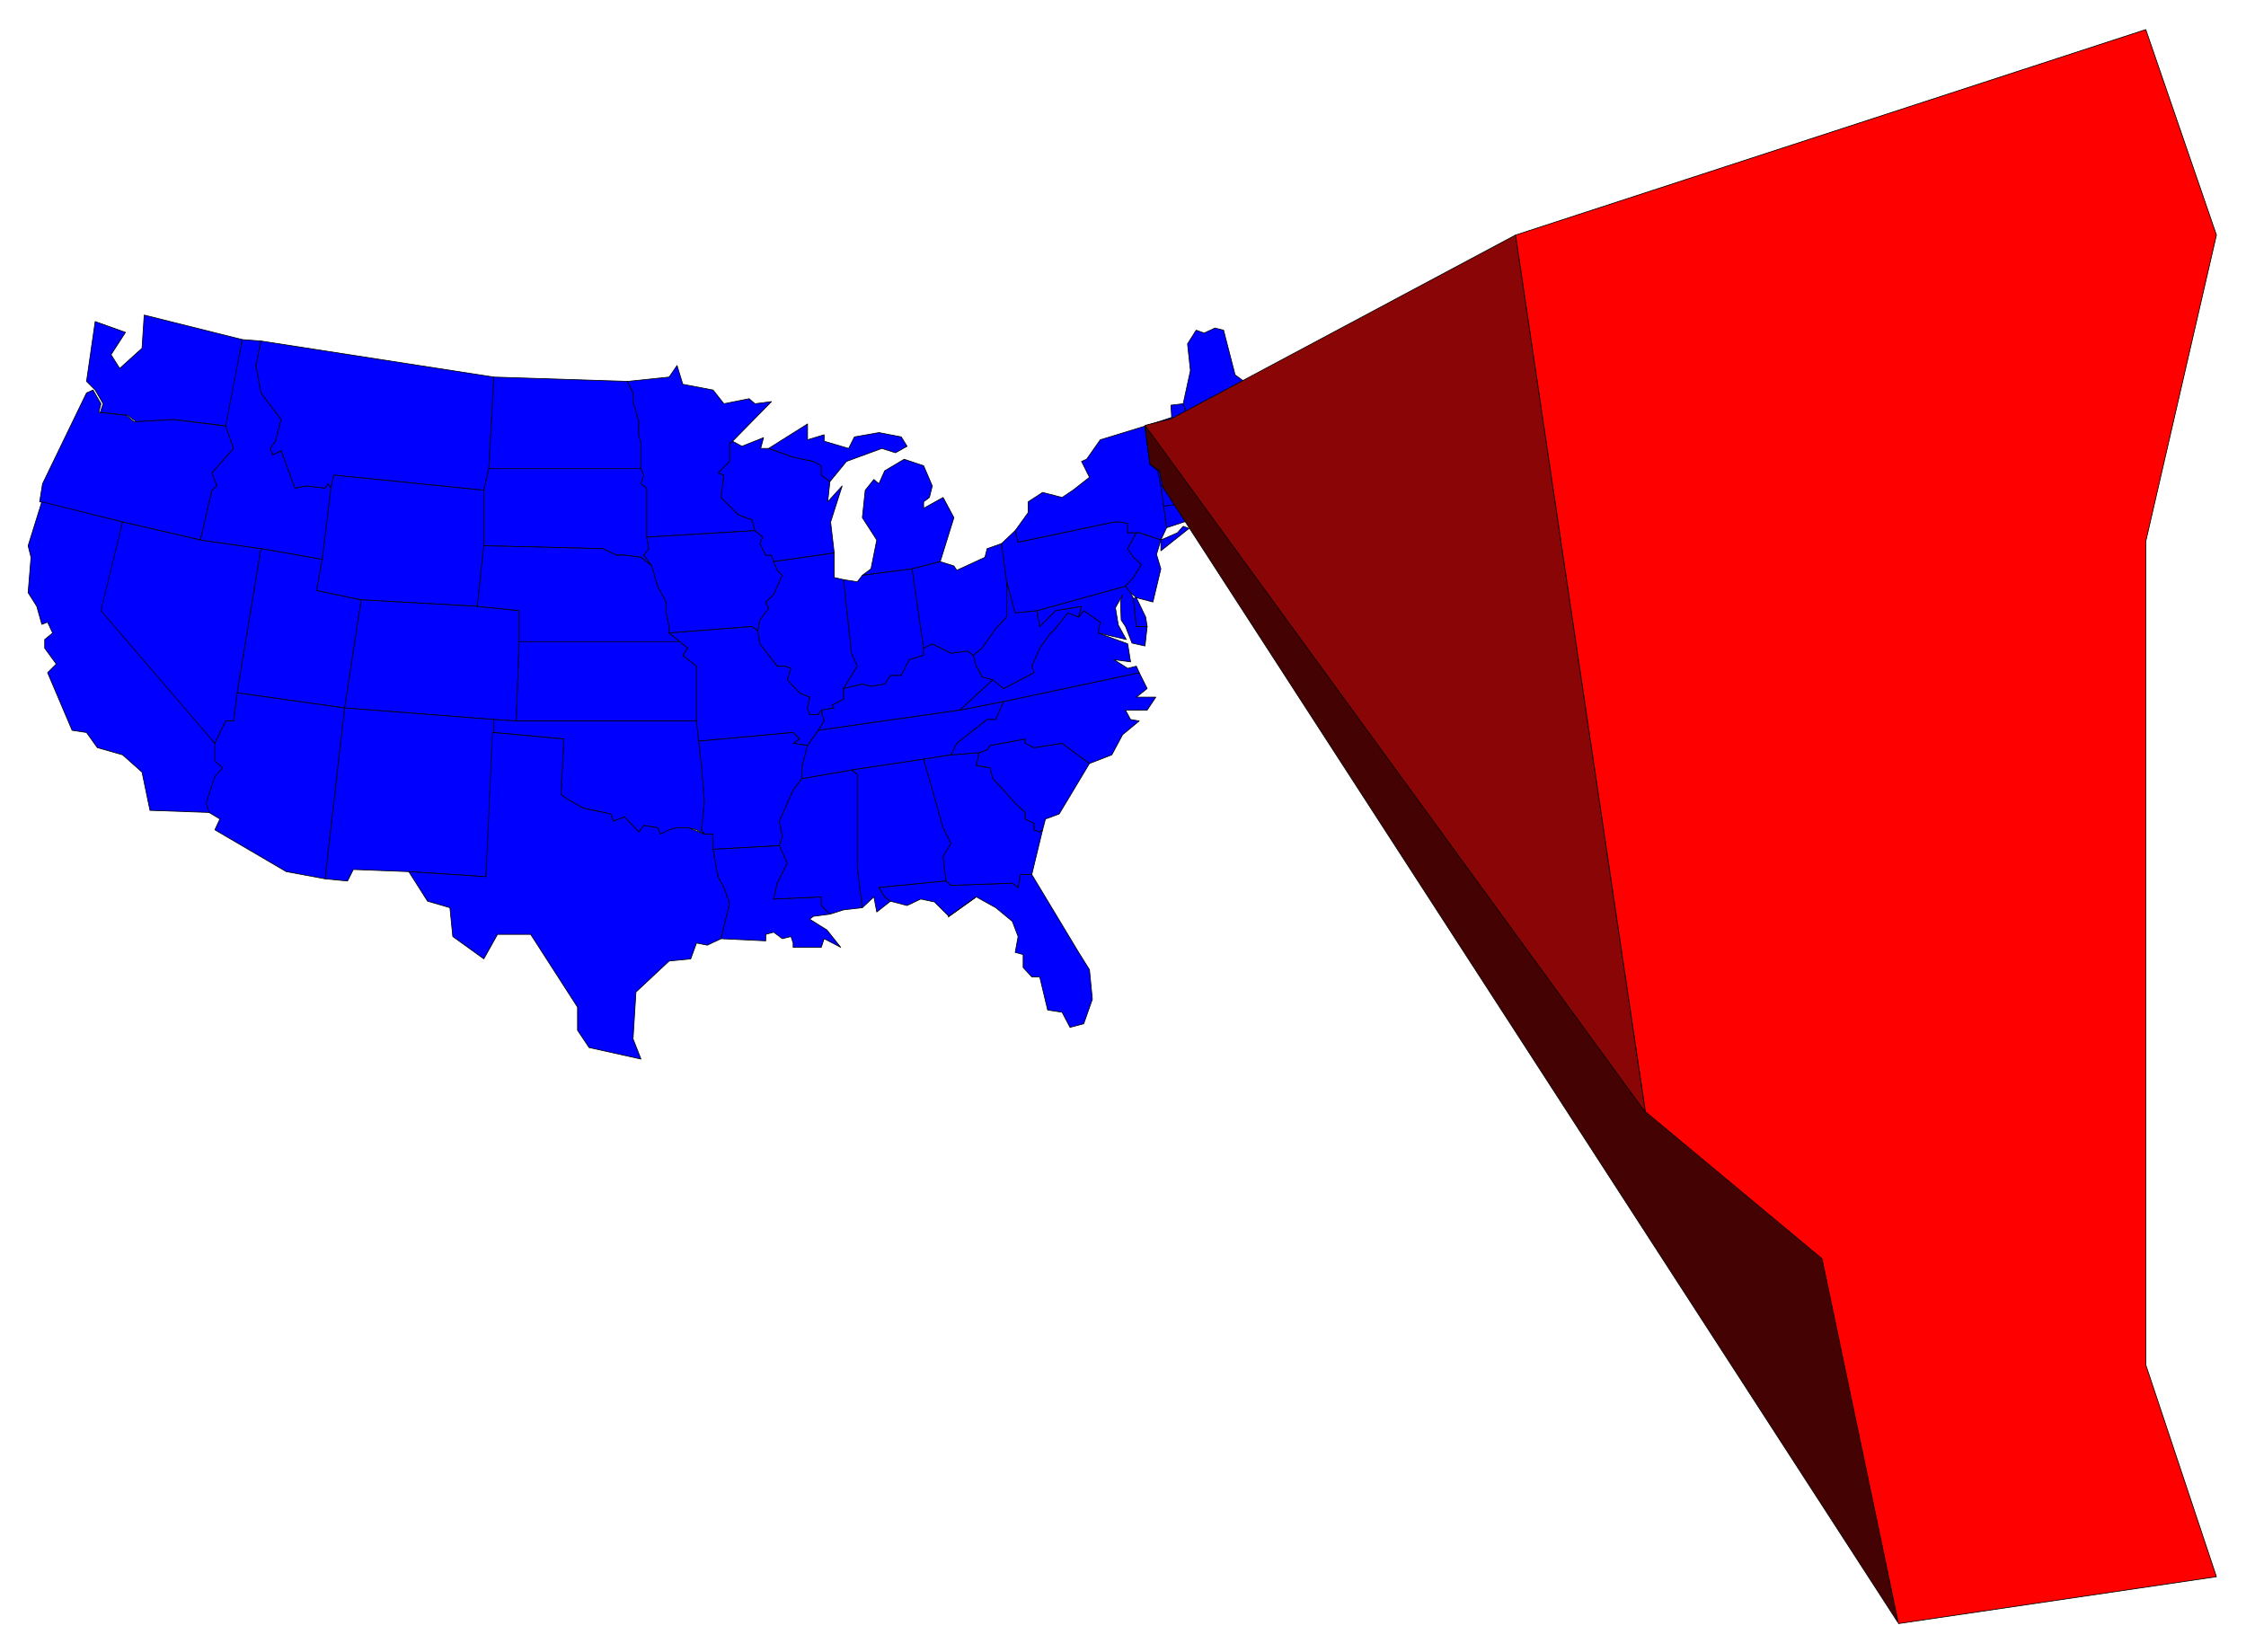 <svg xmlns="http://www.w3.org/2000/svg" width="493.465" height="363.089" fill-rule="evenodd" stroke-linecap="round" preserveAspectRatio="none" viewBox="0 0 3115 2292"><style>.pen0{stroke:#000;stroke-width:1;stroke-linejoin:round}.brush1{fill:#00f}</style><path d="m242 582-53 3-12-9-38-4 4-12-11-19-12-12 12-83 42 15-20 31 12 19 31-28 3-46 136 34-20 120-74-9z" class="pen0 brush1"/><path d="m55 696 4-25 61-126 9-4 11 19-3 12 38 4 11 9 54-3 73 9 11 31-30 34 7 18-7 6-16 69-108-25-115-28z" class="pen0 brush1"/><path d="m143 847 158 184v25l11 9-11 12-12 37 4 13-85-3-11-53-27-24-35-10-15-21-20-3-34-80 12-12-16-22v-12l11-9-7-15-8 3-7-25-12-19 4-49-4-16 19-61 112 28-27 123z" class="pen0 brush1"/><path d="m278 749 84 12-33 200-5 39h-11l-15 31-158-184 30-123 108 25z" class="pen0 brush1"/><path d="m336 471 26 2-7 34 7 38 28 37-8 30-7 10 3 9 12-6 19 52 16-3 26 3 4-6 4 6-12 99-85-15-84-12 16-69 7-6-7-18 30-34-11-31 23-120z" class="pen0 brush1"/><path d="m362 761 85 15-8 43 62 13-23 150-149-21 33-200z" class="pen0 brush1"/><path d="m298 1031 15-31h11l5-39 149 21-27 237-54-10-99-58 7-15-15-9-4-13 12-37 11-12-11-9v-25zm64-558 323 50-7 127-7 30-208-21-4 18-4-6-4 6-26-3-16 3-19-52-12 6-3-9 7-10 8-30-28-37-7-38 7-34z" class="pen0 brush1"/><path d="M671 680v77l-9 84-161-9-62-13 8-43 12-99 4-18 208 21z" class="pen0 brush1"/><path d="m501 832 161 9 58 6v43l-4 110-31-2-207-16 23-150z" class="pen0 brush1"/><path d="m478 982 207 16v18l-11 200-107-7-77-3-8 16-31-3 27-237zm207-459 185 6 8 16v12l8 28v18l3 12v35H678l7-127zm-7 127h211l4 9-4 12 8 6v68l3 16-7 9 11 15-15-12-23-3h-11l-19-9-165-4v-77l7-30z" class="pen0 brush1"/><path d="m720 847-58-6 9-84 165 4 19 9h11l23 3 15 12 8 28 12 22v15l4 19v9l15 12H720v-43zm0 43h223l11 9-7 10 19 15v76H716l4-110z" class="pen0 brush1"/><path d="M716 1000h250l3 28 4 34 4 50-4 39 4 6-11-6-12-3h-15l-23 9-4-9-19-3-7 9-20-21-15 6-4-10-38-8-23-13-8-6 4-77-97-9v-18l31 2z" class="pen0 brush1"/><path d="m683 1016 99 9-4 77 8 6 23 13 38 8 4 10 15-6 20 21 7-9 19 3 4 9 12-6 11-3h15l23 9h12v21l7 38 8 15 8 22-12 49-19 9-15-3-8 22-30 3-46 43-4 65 11 28-72-16-16-24v-32l-65-101h-46l-19 34-43-31-4-40-31-9-26-41 107 7 9-200zm329-401v25l-16 16 8 3-4 31 24 24 19 7 4 15-150 9v-68l-8-6 4-12-4-9v-35l-3-12v-18l-8-28v-12l-8-16 58-6 11-16 8 26 42 8 15 19 35-7 8 7 23-3-54 55-4 3z" class="pen0 brush1"/><path d="M1062 770h8l3 9 5 12 7 7-12 27-11 10 4 9-12 16-3 15-8-6-115 9v-9l-4-19v-15l-12-22-8-28-11-15 7-9-3-16 150-9 11 9-4 9 8 16z" class="pen0 brush1"/><path d="m1100 1016-131 12-3-28v-76l-19-15 7-10-26-21 115-9 8 6 3 18 24 31h11l8 3-5 16 17 18 14 6-3 15 3 9h12l4-6 4 15-8 13-15 21-20-3 9-6-9-9z" class="pen0 brush1"/><path d="m1100 1031 20 3-8 31v15l-12 16-11 25-8 18 4 21-4 13-92 5v-21h-12l-4-6 4-39-4-50-4-34 131-12 9 9-9 6z" class="pen0 brush1"/><path d="m1081 1173 11 24-14 28-5 22 66-3v12l12 12-23 3-5 4 24 15 19 24-23-12-4 12h-39v-6l-3-9-12 3-12-9-11 3v9l-62-3 12-49-8-22-8-15-7-38 92-5zm-52-554 30-12-4 15h11l34 12 28 6 11 6v13l12 9-3 28 20-22-16 50 5 43-84 12-3-9h-8l-8-16 4-9-11-9-4-15-19-7-24-24 4-31-8-3 16-16v-25l4-3 13 7z" class="pen0 brush1"/><path d="m1051 875 3-15 12-16-4-9 11-10 12-27-7-7-5-12 84-12v34l13 3 11 102 8 18-19 31v15l-16 8 3 4-18 3-4 6h-12l-3-9 3-15-14-6-17-18 5-16-8-3h-11l-24-31-3-18zm61 205 69-12 8 6v129l7 56-26 3-19 6-12-12v-12l-66 3 5-22 14-28-11-24 4-13-4-21 8-18 11-25 12-16zm8-470 23-7v9l34 10 8-16 34-6 31 6 8 13-16 9-19-6-49 18-23 28-12-9v-13l-11-6-28-6-34-12 54-34v22zm134 27 27 9 12 28-4 16-8 6v9l27-15 15 28-19 61-39 10-69 9 12-9 8-40-20-31 4-38 12-15 7 6 8-18 27-16z" class="pen0 brush1"/><path d="m1196 798 69-9 16 110v10l-20 6-11 22h-15l-8 12-19 3-12-3-26 6 19-31-8-18-11-102 19 3 7-9z" class="pen0 brush1"/><path d="m1143 1000-4-15 18-3-3-4 16-8v-15l26-6 12 3 19-3 8-12h15l11-22 20-6v-10l12-6 26 13 23-3 8 6 4 15 8 15 15 4-46 42-196 28 8-13z" class="pen0 brush1"/><path d="m1120 1034 15-21 196-28 61-12-11 25h-12l-42 33-8 16-38 6-100 15-69 12v-15l8-31z" class="pen0 brush1"/><path d="m1308 1148 11 22-11 18 4 34-93 9 8 13 8 6-19 15-4-21-16 15-7-56v-129l-8-6 100-15 27 95z" class="pen0 brush1"/><path d="m1219 1231 93-9 7 6 85-3 8 6 3-18h16l65 108 15 24 4 41-12 34-19 5-11-21-20-3-11-46h-11l-12-13v-18l-11-3 4-22-8-21-23-19-27-15-38 27-20-20-19-4-19 9-23-6-8-6-8-13zm85-452 19 6 4 6 39-18 3-12 20-7 7 52v50l-15 16-19 27-12 10-8-6-23 3-26-13-12 6-16-110 39-10z" class="pen0 brush1"/><path d="m1281 1053 38-6 39-3-4 18 19 3 4 15 15 16 16 18 14 13v9l12 6v9l8 3 4-3-15 62h-16l-3 18-8-6-85 3-7-6-4-34 11-18-11-22-27-95z" class="pen0 brush1"/><path d="m1446 1151-4 3-8-3v-9l-12-6v-9l-14-13-16-18-15-16-4-15-15-3h-4l4-18 11-4 4-6 49-9v6l12 6 39-6 38 28-42 70-19 7-4 15z" class="pen0 brush1"/><path d="m1580 933 11 22-15 12h27l-12 18h-30l7 13 12 2-23 19-15 28-31 12-38-28-39 6-12-6v-6l-49 9-4 6-11 4-39 3 8-16 42-33h12l11-25 188-40z" class="pen0 brush1"/><path d="m1331 985 46-42 15 12 42-22-3-9 11-25 15-21 4-3 20-25 15 6 7-9 23 16-3 15 41 15 4 25-23-3 19 12 12-3 4 9-188 40-61 12z" class="pen0 brush1"/><path d="m1377 943-15-4-4-9-4-6-4-15 12-10 19-27 15-16v-50l12 44 30-3 4 22 22-22 36-6-4 15-15-6-20 25-4 3-15 21-11 25 3 9-42 22-15-12z" class="pen0 brush1"/><path d="m1438 847 123-34 7 9 4 8 4 39h15l-3 27-18-4-9-23-6-9-1-26 3-9-10 18 4 24 11 20-39-9 3-15-23-16-7 9 4-15-36 6-22 22-4-22z" class="pen0 brush1"/><path d="m1576 829 13 27 2 13h-15l-4-39 4-1zm-187-75 19-18 4 16 133-28h9l10 2v13h12l-12 22 8 12 11 10-11 18-11 12-123 34-30 3-12-44-7-52z" class="pen0 brush1"/><path d="M1426 711v-15l20-13 27 7 15-10 23-18-11-22 7-3 19-27 62-19 7 53 11 9 4 21 4 28 4 30-8 17 23-10 8-9 8 3-39 31v-15l-30-10h-16v-13l-10-2h-9l-133 28-4-16 18-25z" class="pen0 brush1"/><path d="m1568 822-7-9 11-12 11-18-11-10-8-12 12-22h4l30 10v3-3l-6 20 6 20-11 46-23-6-8-7zm20-231 37-12 5 12-5 19v49l5 12-20 3-4-21-11-9-7-53zm26 111 42-6 4 22-42 14-4-30z" class="pen0 brush1"/><path d="m1630 671 41-6 16 18 8-3 7-9v16l-7 9h-16l-11-9-12 9-42 6-4-28 20-3z" class="pen0 brush1"/><path d="m1679 696-19 22-4-22 12-9 11 9zm-55-134 17-2 27 74 3 30-41 7-5-12v-49l5-19-5-12-1-17z" class="pen0 brush1"/><path d="m1670 462 15-7 12 3 16 62 22 16v21l-26 16-8 12-31 22-2 27-27-74 10-46-4-37 12-19 11 4z" class="pen0 brush1"/><path d="m1315 1272 39-28-39 28z" class="pen0" style="fill:#65a1ff"/><path d="m1588 591 943 1157 101 502L1613 676l-5-23-13-9-7-53z" class="pen0" style="fill:#440202"/><path d="m1624 581 478-255 180 1217-694-953 36-9z" class="pen0" style="fill:#8a0505"/><path d="m2102 326 874-285 98 285-98 425v1142l98 294-441 65-106-506-245-204-180-1216z" class="pen0" style="fill:red"/></svg>
